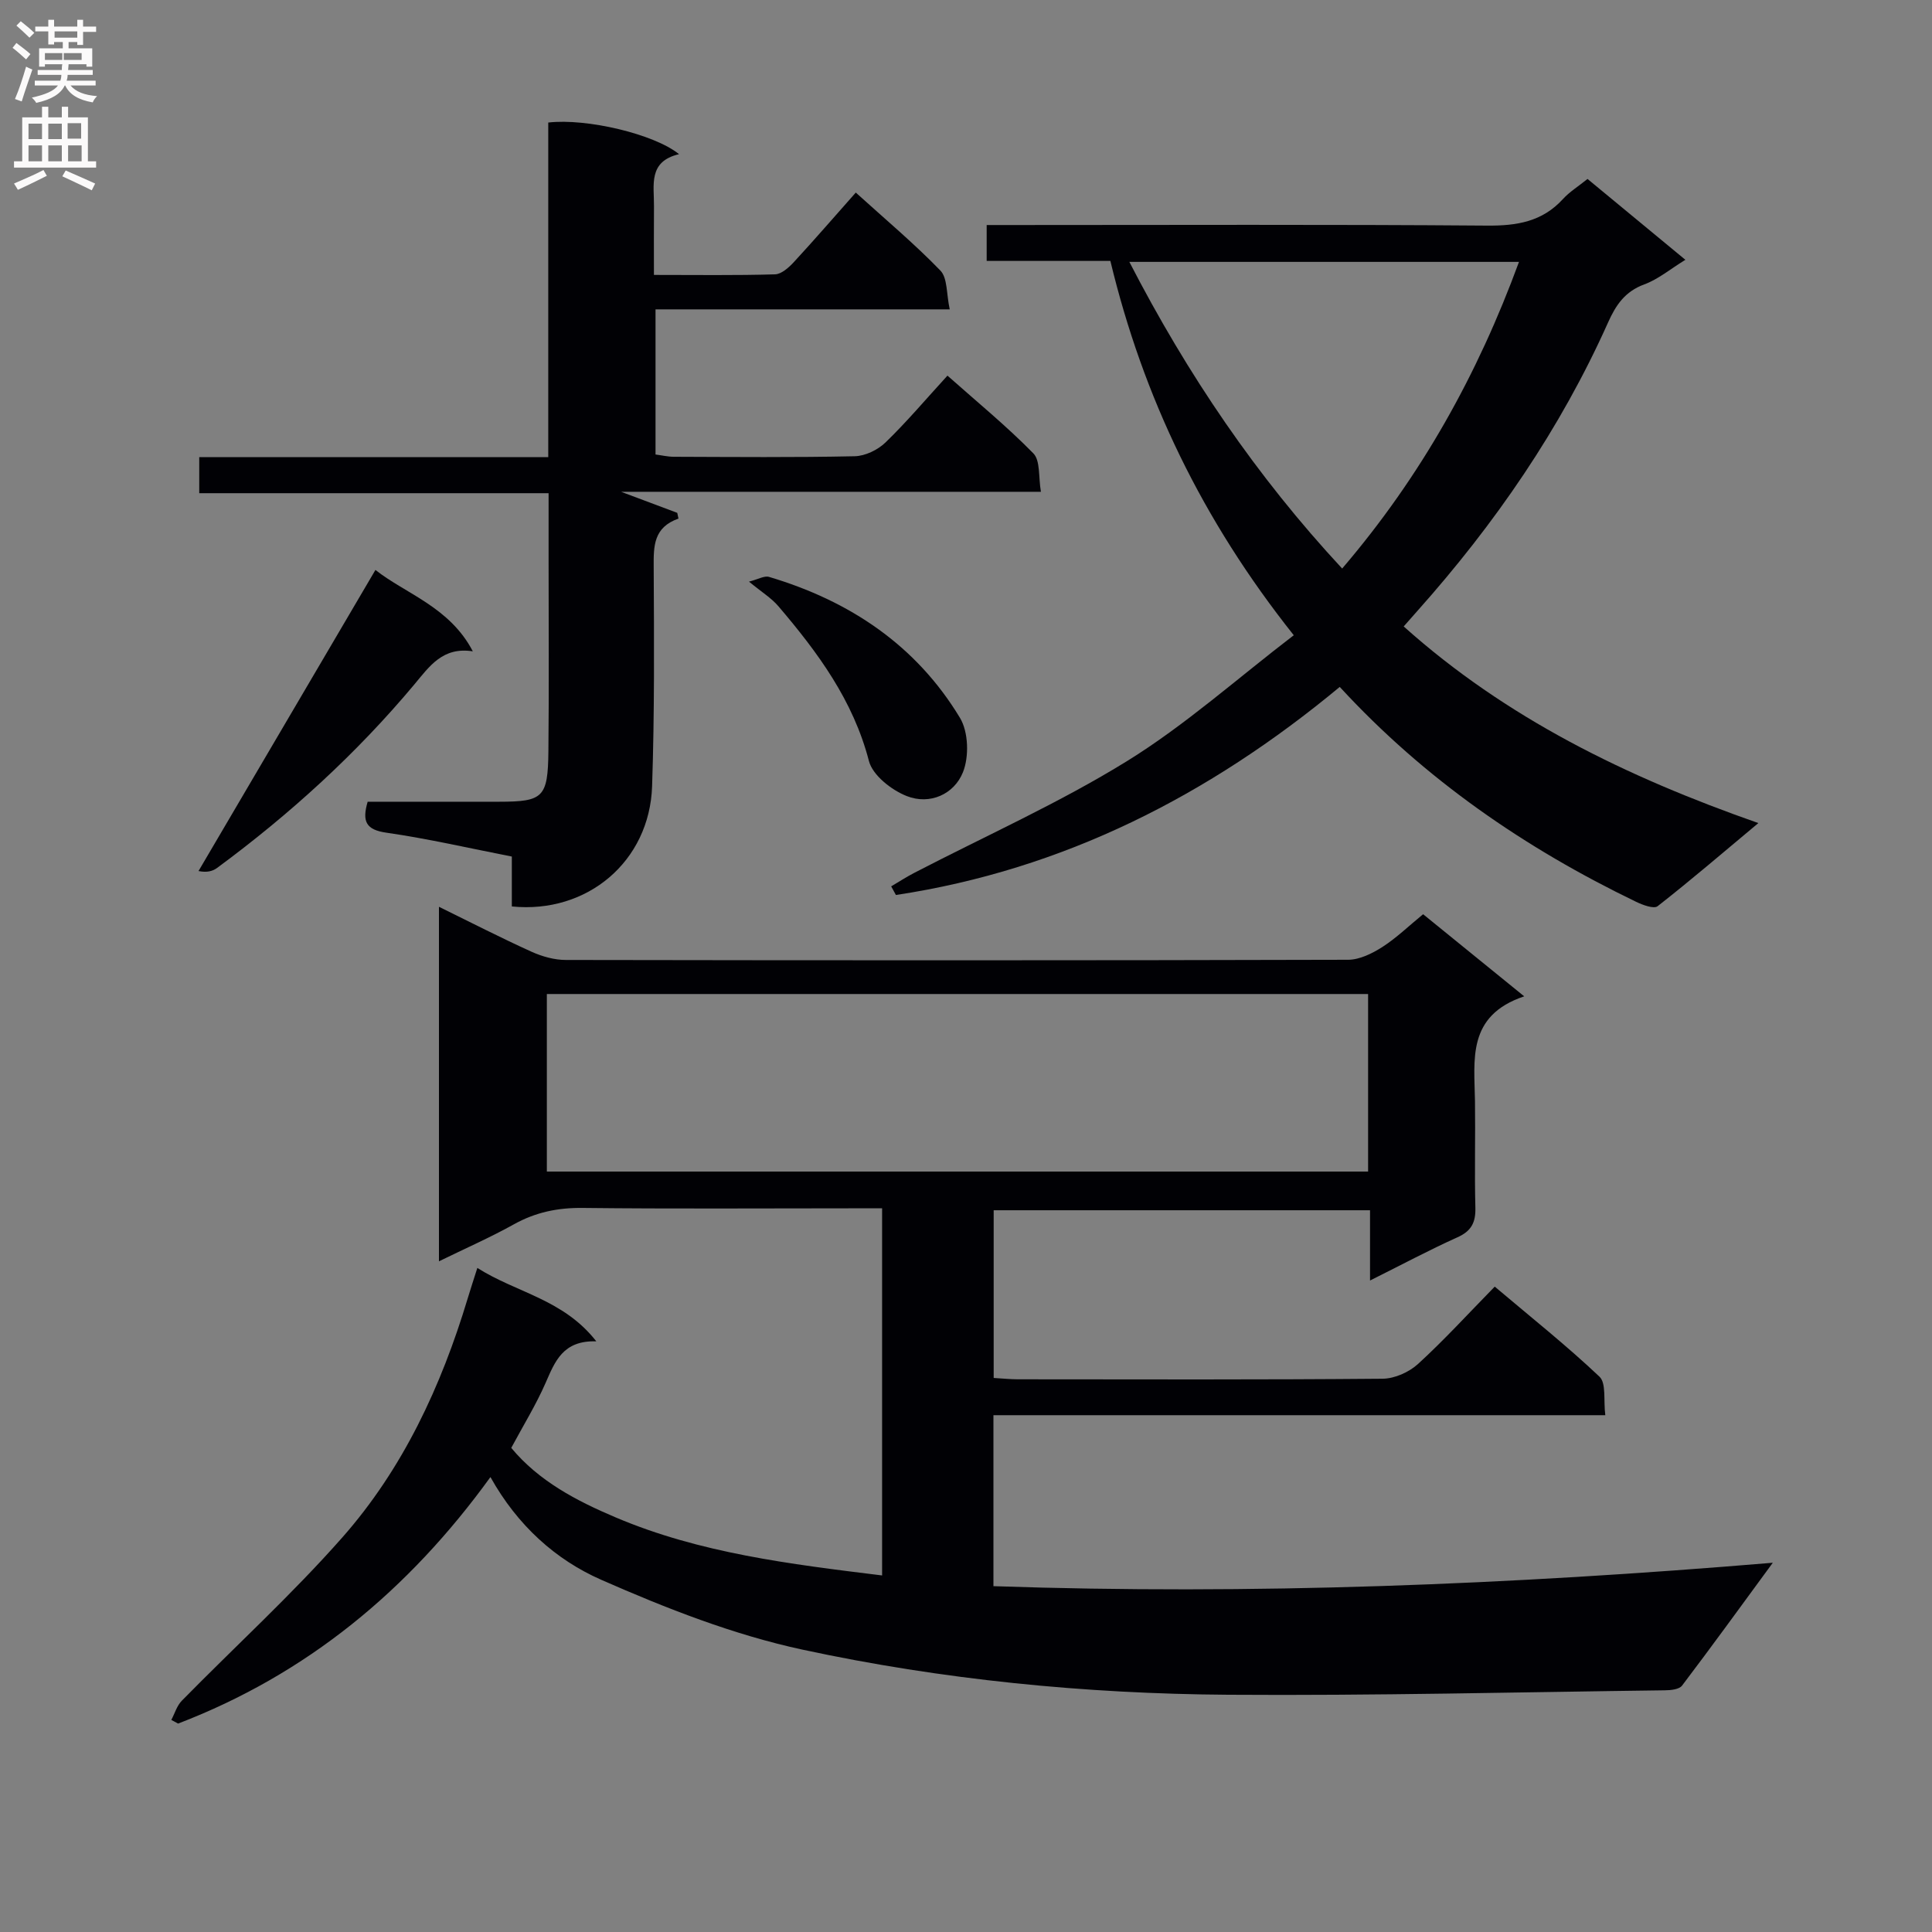 <svg enable-background="new 0 0 400 400" viewBox="0 0 400 400" xmlns="http://www.w3.org/2000/svg"><rect x="0" y="0" width="400" height="400" fill="#808080" stroke="none"/><g fill="#010105"><path d="m315.57 206.28c-11.93 4.01-10.31 13.15-10.19 21.76.1 7.33-.11 14.67.08 21.99.08 3.05-.81 4.84-3.71 6.14-5.87 2.64-11.57 5.69-18.1 8.95 0-5.32 0-9.74 0-14.55-26.21 0-51.89 0-77.92 0v34.72c1.82.11 3.43.28 5.04.28 25.16.02 50.32.1 75.48-.12 2.48-.02 5.45-1.34 7.31-3.03 5.4-4.93 10.35-10.36 15.91-16.04 7.47 6.32 14.85 12.18 21.68 18.64 1.44 1.36.81 4.89 1.21 7.98-42.6 0-84.5 0-126.68 0v35.4c53.5 1.83 106.73-.28 161.36-4.85-6.81 9.28-12.71 17.43-18.79 25.44-.6.79-2.35.96-3.58.97-30.14.38-60.28 1.13-90.41.92-29.62-.2-59.14-3.11-88.07-9.33-14.31-3.08-28.28-8.56-41.73-14.48-9.37-4.12-17.29-11.18-22.92-21.26-16.99 23.48-38.07 40.84-64.67 51.04-.47-.25-.93-.51-1.4-.76.71-1.34 1.15-2.93 2.17-3.97 11.06-11.27 22.77-21.95 33.2-33.77 12.59-14.26 20.51-31.34 25.99-49.52.56-1.86 1.17-3.71 2-6.32 8.1 5.16 17.78 6.44 24.63 15.2-6.94-.22-8.56 4.19-10.51 8.63-1.99 4.54-4.62 8.8-7.1 13.43 5.71 6.88 13.51 10.96 21.61 14.39 17.48 7.42 36.12 9.67 55.17 12.02 0-25.41 0-50.44 0-76.01-2.27 0-4.38 0-6.5 0-18.5 0-36.99.13-55.49-.08-5.16-.06-9.76.89-14.26 3.4-4.88 2.72-10.02 4.97-15.5 7.65 0-24.63 0-48.67 0-73.4 6.69 3.28 12.86 6.45 19.18 9.31 2.19.99 4.73 1.7 7.1 1.7 53.99.09 107.97.11 161.96-.04 2.37-.01 4.97-1.3 7.06-2.63 2.92-1.87 5.45-4.34 8.46-6.8 6.6 5.37 13.15 10.68 20.93 17zm-202.35 36.28h170.03c0-12.44 0-24.51 0-36.76-56.86 0-113.37 0-170.03 0z"/><path d="m267.86 131.52c-18.96-23.86-31.18-49.28-37.97-77.5-8.69 0-16.98 0-25.61 0 0-2.4 0-4.47 0-7.43h5.62c32.67 0 65.33-.14 98 .12 6.16.05 11.42-.81 15.71-5.52 1.33-1.46 3.07-2.53 5.07-4.14 6.59 5.45 13.18 10.89 20.26 16.74-3.16 1.94-5.64 4.04-8.51 5.09-3.99 1.47-5.88 4.26-7.51 7.91-9.87 22.05-23.42 41.7-39.46 59.69-.88.98-1.74 1.97-2.84 3.22 21.18 18.96 45.98 31.09 73.43 40.71-7.37 6.15-13.99 11.84-20.86 17.21-.78.61-3.08-.25-4.45-.91-22.98-11.09-43.72-25.33-61.36-44.49-27.04 22.44-57.16 37.83-91.89 43.08-.33-.6-.66-1.2-.98-1.79 1.6-.94 3.16-1.96 4.81-2.81 14.72-7.64 29.96-14.44 44.03-23.13 12.06-7.46 22.79-17.08 34.51-26.05zm-34.04-77.3c12.03 23.33 26.34 44.42 44.06 63.49 16.41-19.19 28.07-40.21 36.61-63.49-26.99 0-53.51 0-80.67 0z"/><path d="m196.63 64.05c-21.04 0-40.82 0-60.91 0v30.05c1.25.16 2.5.46 3.76.47 12.49.04 24.99.16 37.48-.11 2.17-.05 4.78-1.31 6.37-2.85 4.41-4.27 8.38-8.98 12.83-13.84 6.1 5.42 12.25 10.45 17.78 16.09 1.48 1.51 1.04 4.89 1.57 7.96-29.23 0-57.82 0-86.92 0 4.27 1.6 7.95 2.98 11.63 4.36.08.4.17.8.25 1.19-5.16 1.81-5.16 5.69-5.13 9.96.08 15.15.18 30.32-.33 45.46-.52 15.54-13.42 26.46-29.04 24.88 0-3.22 0-6.49 0-10.33-8.84-1.73-17.35-3.7-25.97-4.94-4.19-.6-5.09-2.28-3.88-6.41 8.97 0 18.1.01 27.23 0 9.11-.01 10.09-.87 10.19-10.44.14-13.33.04-26.65.04-39.98 0-4.31 0-8.61 0-13.46-24.32 0-48.19 0-72.33 0 0-2.63 0-4.71 0-7.46h72.26c0-23.56 0-46.46 0-69.28 7.93-.92 21.94 2.38 27.08 6.55-6.45 1.51-5.15 6.42-5.19 10.76-.04 4.62-.01 9.24-.01 14.24 8.8 0 16.94.12 25.07-.12 1.34-.04 2.88-1.43 3.92-2.56 4.27-4.62 8.38-9.39 12.8-14.37 6.11 5.54 12.1 10.55 17.5 16.13 1.52 1.55 1.24 4.8 1.95 8.05z"/><path d="m97.89 134.85c-6.21-.97-8.94 3.06-12.1 6.85-12.02 14.37-25.79 26.89-40.85 38-.92.68-2.11.99-3.84.64 12.09-20.57 24.18-41.15 36.63-62.34 6.21 4.92 15.39 7.67 20.16 16.85z"/><path d="m155.07 120.42c1.9-.48 3.18-1.27 4.15-.98 16.68 4.96 30.47 14.15 39.54 29.2 1.75 2.91 1.9 8.02.61 11.24-1.83 4.57-6.85 6.82-11.63 4.94-3.16-1.24-7.07-4.3-7.84-7.27-3.26-12.56-10.59-22.47-18.72-32.01-1.44-1.7-3.45-2.93-6.11-5.12z"/></g><path d="m2.6 9.9.8-1c.9.7 1.9 1.4 2.9 2.3l-.9 1.1c-1.1-1-2-1.8-2.8-2.4zm.5 10.6c.9-2.1 1.6-4.3 2.3-6.7.4.2.8.4 1.3.6-.7 2.1-1.5 4.3-2.2 6.6zm.3-15.2.9-.9c1 .8 2 1.6 2.8 2.4l-1 1c-.9-.9-1.8-1.7-2.7-2.5zm12.6-1.2h1.2v1.4h2.7v1.1h-2.7v2.7h-1.2v-.6h-1.8v1.3h4.9v3.8h-1.2v-.5h-3.7c0 .4-.1.9-.1 1.2h5.1v1h-5.2c0 .5-.1.9-.2 1.2h6v1h-5.2c1.1 1.3 2.9 2 5.5 2.2-.4.4-.7.8-.9 1.3-2.9-.5-4.8-1.6-5.7-3.5h-.1c-.8 1.7-2.7 2.9-5.9 3.6-.2-.4-.6-.8-.9-1.1 2.8-.6 4.6-1.4 5.4-2.5h-4.8v-1h5.3c.1-.3.2-.7.2-1.2h-4.9v-1h5c0-.4 0-.8.1-1.2h-3.6v.5h-1.2v-3.8h4.9v-1.3h-1.8v.5h-1.2v-2.7h-2.7v-1h2.7v-1.4h1.2v1.4h4.8zm-6.7 8.3h3.6c0-.4 0-.9 0-1.4h-3.6zm1.9-4.6h4.8v-1.3h-4.7v1.3zm6.7 3.2h-4.7v1.4h3.7v-1.4z" fill="#fbfafa"/><path d="m8.7 22.1h1.3v2.2h2.8v-2.2h1.3v2.2h4.1v9.1h1.7v1.3h-17v-1.3h1.7v-9.1h4.1zm.3 13.1.7 1.2c-1.8.9-3.8 1.9-6 2.9-.2-.4-.5-.8-.8-1.3 2.3-1 4.4-1.9 6.1-2.8zm-3.1-6.4h2.8v-3.2h-2.8zm0 4.6h2.8v-3.3h-2.8zm4.1-4.6h2.8v-3.2h-2.8zm0 4.6h2.8v-3.3h-2.8zm3.6 1.9c2.1.9 4.1 1.8 6.1 2.7l-.7 1.4c-2.2-1.1-4.2-2-6.1-2.9zm3.2-9.8h-2.8v3.2h2.8v-3.1zm-2.7 7.9h2.8v-3.3h-2.8z" fill="#fbfafa"/></svg>